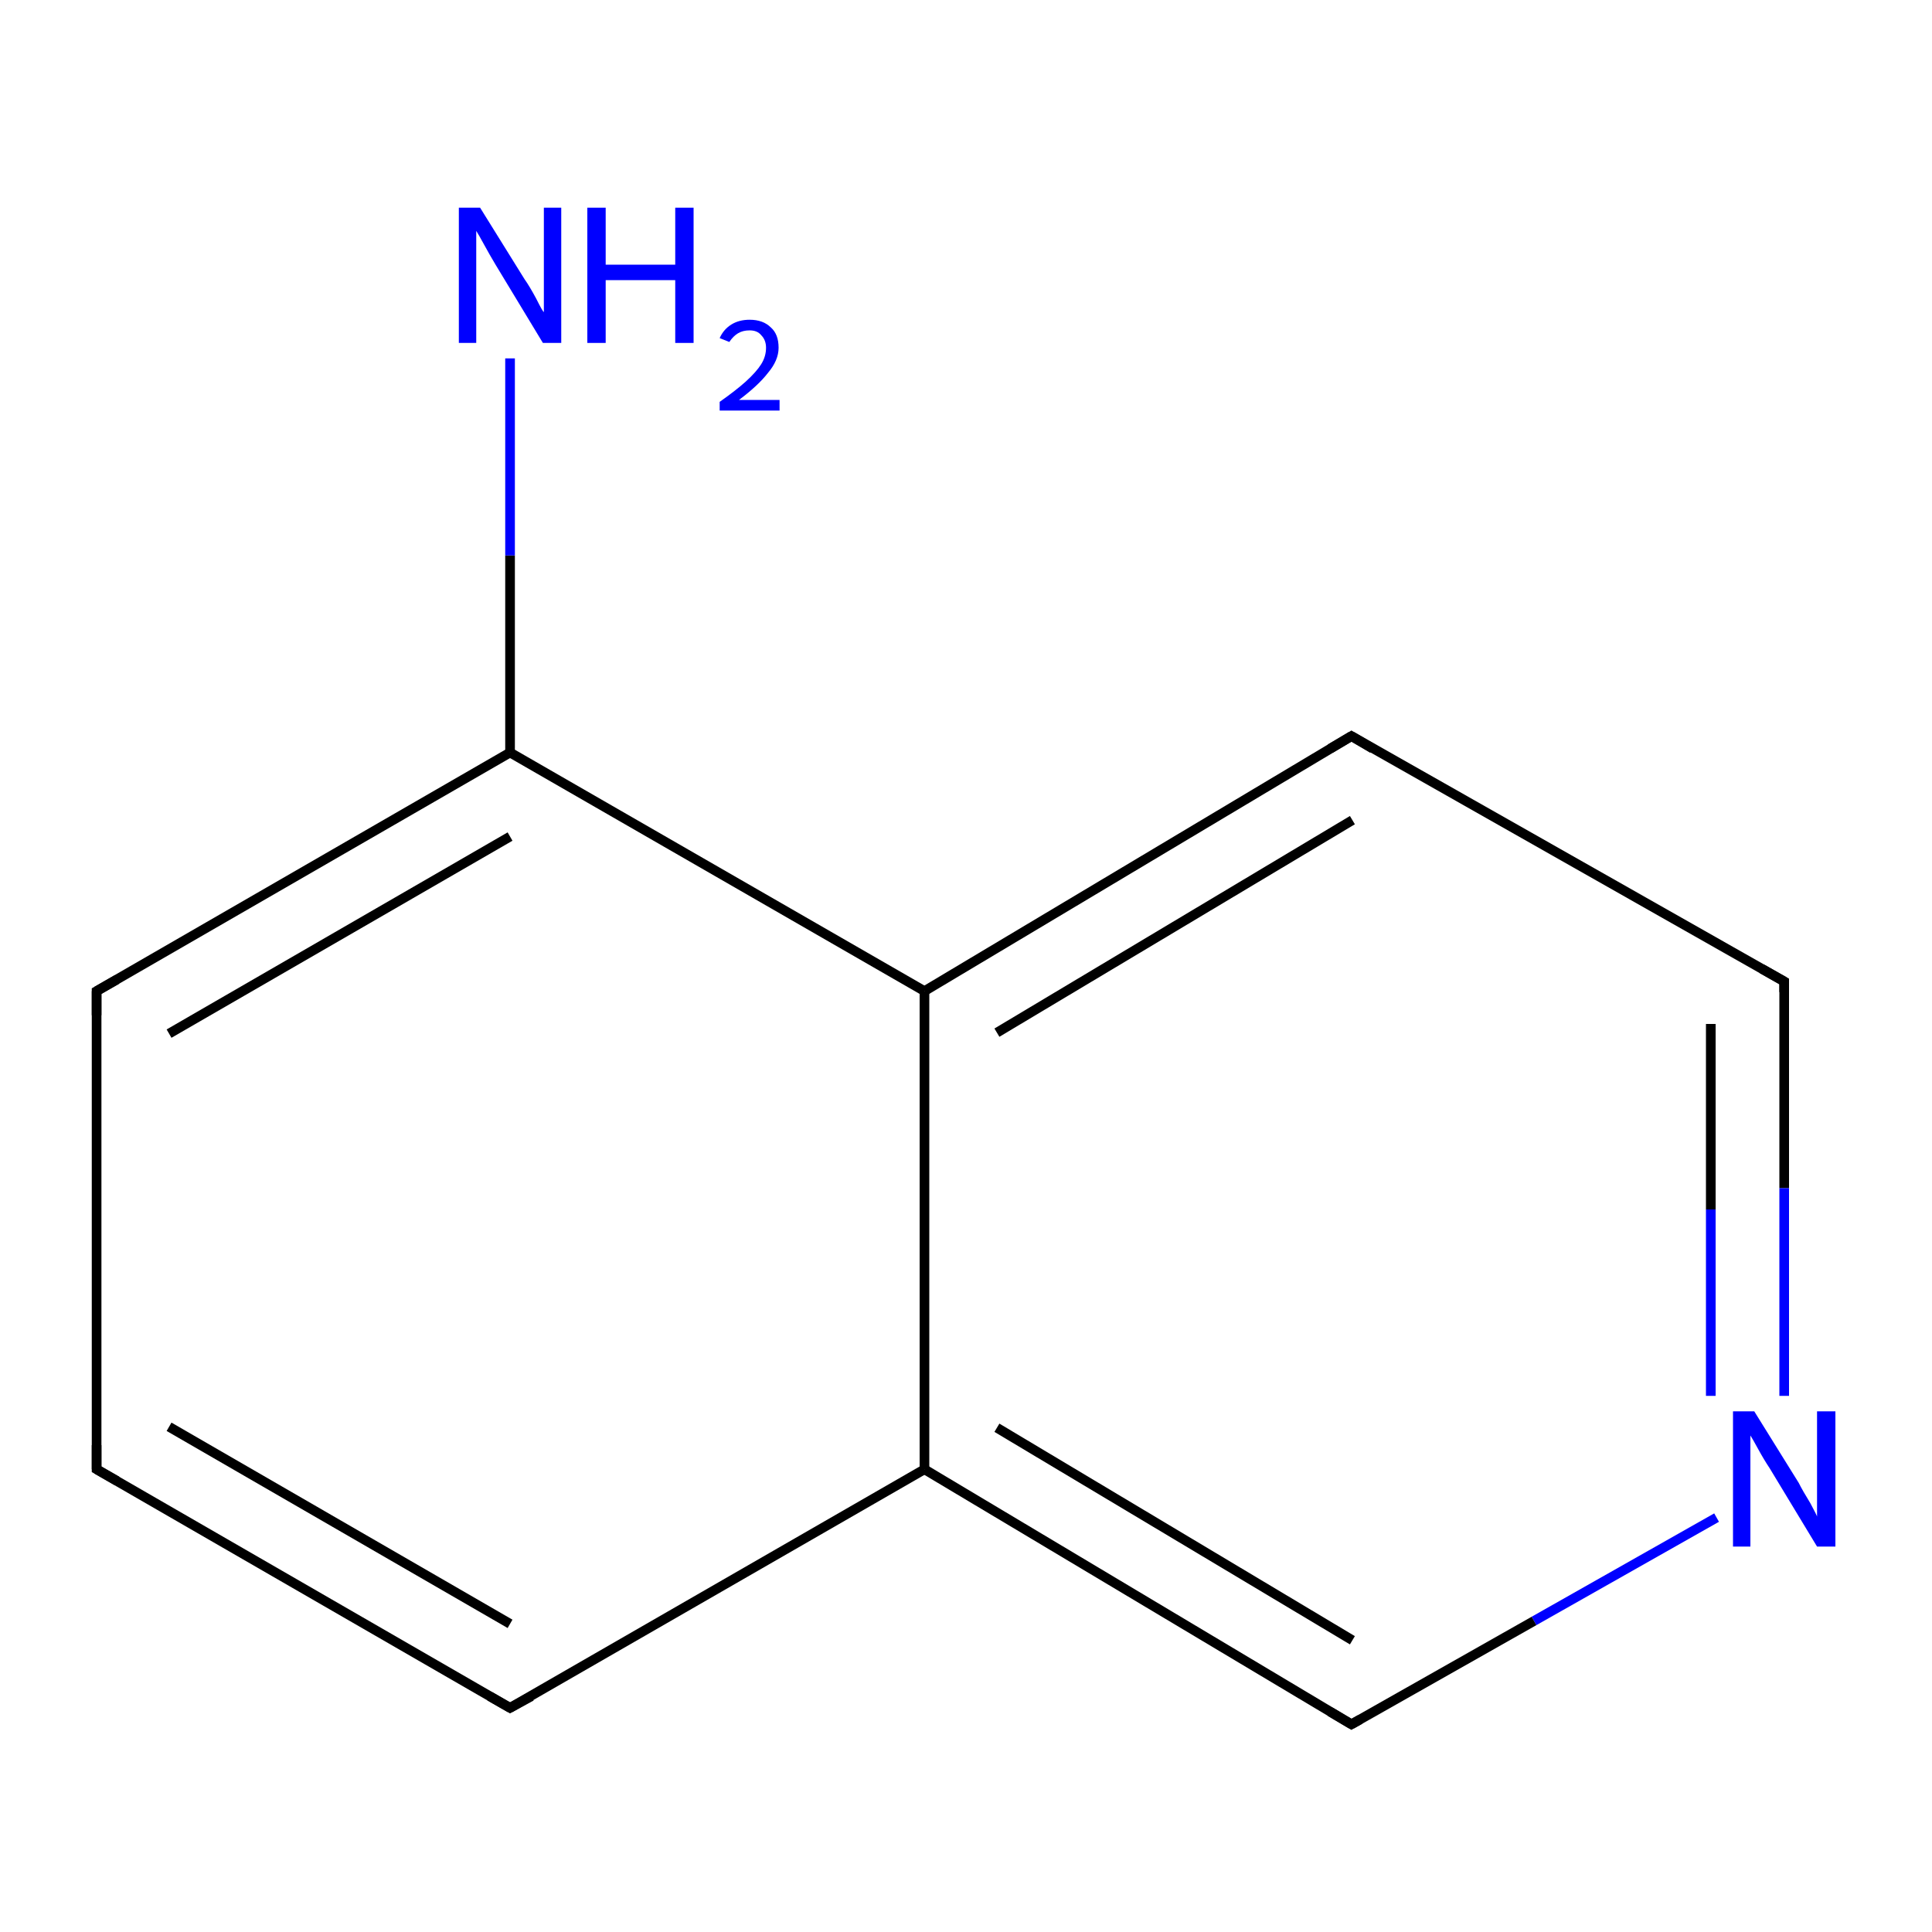 <?xml version='1.0' encoding='iso-8859-1'?>
<svg version='1.1' baseProfile='full'
              xmlns='http://www.w3.org/2000/svg'
                      xmlns:rdkit='http://www.rdkit.org/xml'
                      xmlns:xlink='http://www.w3.org/1999/xlink'
                  xml:space='preserve'
width='200px' height='200px' viewBox='0 0 200 200'>
<!-- END OF HEADER -->
<rect style='opacity:1.0;fill:#FFFFFF;stroke:none' width='200.0' height='200.0' x='0.0' y='0.0'> </rect>
<path class='bond-0 atom-0 atom-1' d='M 95.7,102.6 L 139.9,76.2' style='fill:none;fill-rule:evenodd;stroke:#000000;stroke-width:1.0px;stroke-linecap:butt;stroke-linejoin:miter;stroke-opacity:1' />
<path class='bond-0 atom-0 atom-1' d='M 103.2,106.9 L 140.0,84.9' style='fill:none;fill-rule:evenodd;stroke:#000000;stroke-width:1.0px;stroke-linecap:butt;stroke-linejoin:miter;stroke-opacity:1' />
<path class='bond-1 atom-0 atom-5' d='M 95.7,102.6 L 95.7,152.1' style='fill:none;fill-rule:evenodd;stroke:#000000;stroke-width:1.0px;stroke-linecap:butt;stroke-linejoin:miter;stroke-opacity:1' />
<path class='bond-2 atom-0 atom-9' d='M 95.7,102.6 L 52.8,77.9' style='fill:none;fill-rule:evenodd;stroke:#000000;stroke-width:1.0px;stroke-linecap:butt;stroke-linejoin:miter;stroke-opacity:1' />
<path class='bond-3 atom-1 atom-2' d='M 139.9,76.2 L 184.7,101.6' style='fill:none;fill-rule:evenodd;stroke:#000000;stroke-width:1.0px;stroke-linecap:butt;stroke-linejoin:miter;stroke-opacity:1' />
<path class='bond-4 atom-2 atom-3' d='M 184.7,101.6 L 184.7,123.0' style='fill:none;fill-rule:evenodd;stroke:#000000;stroke-width:1.0px;stroke-linecap:butt;stroke-linejoin:miter;stroke-opacity:1' />
<path class='bond-4 atom-2 atom-3' d='M 184.7,123.0 L 184.7,144.5' style='fill:none;fill-rule:evenodd;stroke:#0000FF;stroke-width:1.0px;stroke-linecap:butt;stroke-linejoin:miter;stroke-opacity:1' />
<path class='bond-4 atom-2 atom-3' d='M 177.1,106.0 L 177.1,125.2' style='fill:none;fill-rule:evenodd;stroke:#000000;stroke-width:1.0px;stroke-linecap:butt;stroke-linejoin:miter;stroke-opacity:1' />
<path class='bond-4 atom-2 atom-3' d='M 177.1,125.2 L 177.1,144.5' style='fill:none;fill-rule:evenodd;stroke:#0000FF;stroke-width:1.0px;stroke-linecap:butt;stroke-linejoin:miter;stroke-opacity:1' />
<path class='bond-5 atom-3 atom-4' d='M 177.7,157.1 L 158.8,167.8' style='fill:none;fill-rule:evenodd;stroke:#0000FF;stroke-width:1.0px;stroke-linecap:butt;stroke-linejoin:miter;stroke-opacity:1' />
<path class='bond-5 atom-3 atom-4' d='M 158.8,167.8 L 139.9,178.5' style='fill:none;fill-rule:evenodd;stroke:#000000;stroke-width:1.0px;stroke-linecap:butt;stroke-linejoin:miter;stroke-opacity:1' />
<path class='bond-6 atom-4 atom-5' d='M 139.9,178.5 L 95.7,152.1' style='fill:none;fill-rule:evenodd;stroke:#000000;stroke-width:1.0px;stroke-linecap:butt;stroke-linejoin:miter;stroke-opacity:1' />
<path class='bond-6 atom-4 atom-5' d='M 140.0,169.8 L 103.2,147.8' style='fill:none;fill-rule:evenodd;stroke:#000000;stroke-width:1.0px;stroke-linecap:butt;stroke-linejoin:miter;stroke-opacity:1' />
<path class='bond-7 atom-5 atom-6' d='M 95.7,152.1 L 52.8,176.8' style='fill:none;fill-rule:evenodd;stroke:#000000;stroke-width:1.0px;stroke-linecap:butt;stroke-linejoin:miter;stroke-opacity:1' />
<path class='bond-8 atom-6 atom-7' d='M 52.8,176.8 L 10.0,152.1' style='fill:none;fill-rule:evenodd;stroke:#000000;stroke-width:1.0px;stroke-linecap:butt;stroke-linejoin:miter;stroke-opacity:1' />
<path class='bond-8 atom-6 atom-7' d='M 52.8,168.1 L 17.5,147.7' style='fill:none;fill-rule:evenodd;stroke:#000000;stroke-width:1.0px;stroke-linecap:butt;stroke-linejoin:miter;stroke-opacity:1' />
<path class='bond-9 atom-7 atom-8' d='M 10.0,152.1 L 10.0,102.6' style='fill:none;fill-rule:evenodd;stroke:#000000;stroke-width:1.0px;stroke-linecap:butt;stroke-linejoin:miter;stroke-opacity:1' />
<path class='bond-10 atom-8 atom-9' d='M 10.0,102.6 L 52.8,77.9' style='fill:none;fill-rule:evenodd;stroke:#000000;stroke-width:1.0px;stroke-linecap:butt;stroke-linejoin:miter;stroke-opacity:1' />
<path class='bond-10 atom-8 atom-9' d='M 17.5,107.0 L 52.8,86.6' style='fill:none;fill-rule:evenodd;stroke:#000000;stroke-width:1.0px;stroke-linecap:butt;stroke-linejoin:miter;stroke-opacity:1' />
<path class='bond-11 atom-9 atom-10' d='M 52.8,77.9 L 52.8,57.5' style='fill:none;fill-rule:evenodd;stroke:#000000;stroke-width:1.0px;stroke-linecap:butt;stroke-linejoin:miter;stroke-opacity:1' />
<path class='bond-11 atom-9 atom-10' d='M 52.8,57.5 L 52.8,37.1' style='fill:none;fill-rule:evenodd;stroke:#0000FF;stroke-width:1.0px;stroke-linecap:butt;stroke-linejoin:miter;stroke-opacity:1' />
<path d='M 137.7,77.5 L 139.9,76.2 L 142.1,77.5' style='fill:none;stroke:#000000;stroke-width:1.0px;stroke-linecap:butt;stroke-linejoin:miter;stroke-opacity:1;' />
<path d='M 182.4,100.3 L 184.7,101.6 L 184.7,102.7' style='fill:none;stroke:#000000;stroke-width:1.0px;stroke-linecap:butt;stroke-linejoin:miter;stroke-opacity:1;' />
<path d='M 140.8,178.0 L 139.9,178.5 L 137.7,177.2' style='fill:none;stroke:#000000;stroke-width:1.0px;stroke-linecap:butt;stroke-linejoin:miter;stroke-opacity:1;' />
<path d='M 55.0,175.6 L 52.8,176.8 L 50.7,175.6' style='fill:none;stroke:#000000;stroke-width:1.0px;stroke-linecap:butt;stroke-linejoin:miter;stroke-opacity:1;' />
<path d='M 12.1,153.3 L 10.0,152.1 L 10.0,149.6' style='fill:none;stroke:#000000;stroke-width:1.0px;stroke-linecap:butt;stroke-linejoin:miter;stroke-opacity:1;' />
<path d='M 10.0,105.1 L 10.0,102.6 L 12.1,101.4' style='fill:none;stroke:#000000;stroke-width:1.0px;stroke-linecap:butt;stroke-linejoin:miter;stroke-opacity:1;' />
<path class='atom-3' d='M 181.6 146.1
L 186.2 153.5
Q 186.6 154.3, 187.4 155.6
Q 188.1 156.9, 188.1 157.0
L 188.1 146.1
L 190.0 146.1
L 190.0 160.1
L 188.1 160.1
L 183.2 152.0
Q 182.6 151.1, 182.0 150.0
Q 181.4 148.9, 181.2 148.6
L 181.2 160.1
L 179.4 160.1
L 179.4 146.1
L 181.6 146.1
' fill='#0000FF'/>
<path class='atom-10' d='M 49.7 21.5
L 54.3 28.9
Q 54.8 29.6, 55.5 30.9
Q 56.2 32.3, 56.3 32.3
L 56.3 21.5
L 58.1 21.5
L 58.1 35.5
L 56.2 35.5
L 51.3 27.4
Q 50.7 26.4, 50.1 25.3
Q 49.5 24.2, 49.3 23.9
L 49.3 35.5
L 47.5 35.5
L 47.5 21.5
L 49.7 21.5
' fill='#0000FF'/>
<path class='atom-10' d='M 60.8 21.5
L 62.7 21.5
L 62.7 27.4
L 69.9 27.4
L 69.9 21.5
L 71.8 21.5
L 71.8 35.5
L 69.9 35.5
L 69.9 29.0
L 62.7 29.0
L 62.7 35.5
L 60.8 35.5
L 60.8 21.5
' fill='#0000FF'/>
<path class='atom-10' d='M 74.5 35.0
Q 74.9 34.1, 75.7 33.6
Q 76.5 33.1, 77.6 33.1
Q 79.0 33.1, 79.8 33.9
Q 80.6 34.6, 80.6 36.0
Q 80.6 37.3, 79.5 38.6
Q 78.5 39.9, 76.5 41.4
L 80.7 41.4
L 80.7 42.5
L 74.5 42.5
L 74.5 41.6
Q 76.2 40.4, 77.2 39.5
Q 78.3 38.5, 78.8 37.7
Q 79.3 36.9, 79.3 36.0
Q 79.3 35.2, 78.8 34.7
Q 78.4 34.2, 77.6 34.2
Q 76.9 34.2, 76.4 34.5
Q 75.9 34.8, 75.5 35.4
L 74.5 35.0
' fill='#0000FF'/>
</svg>

